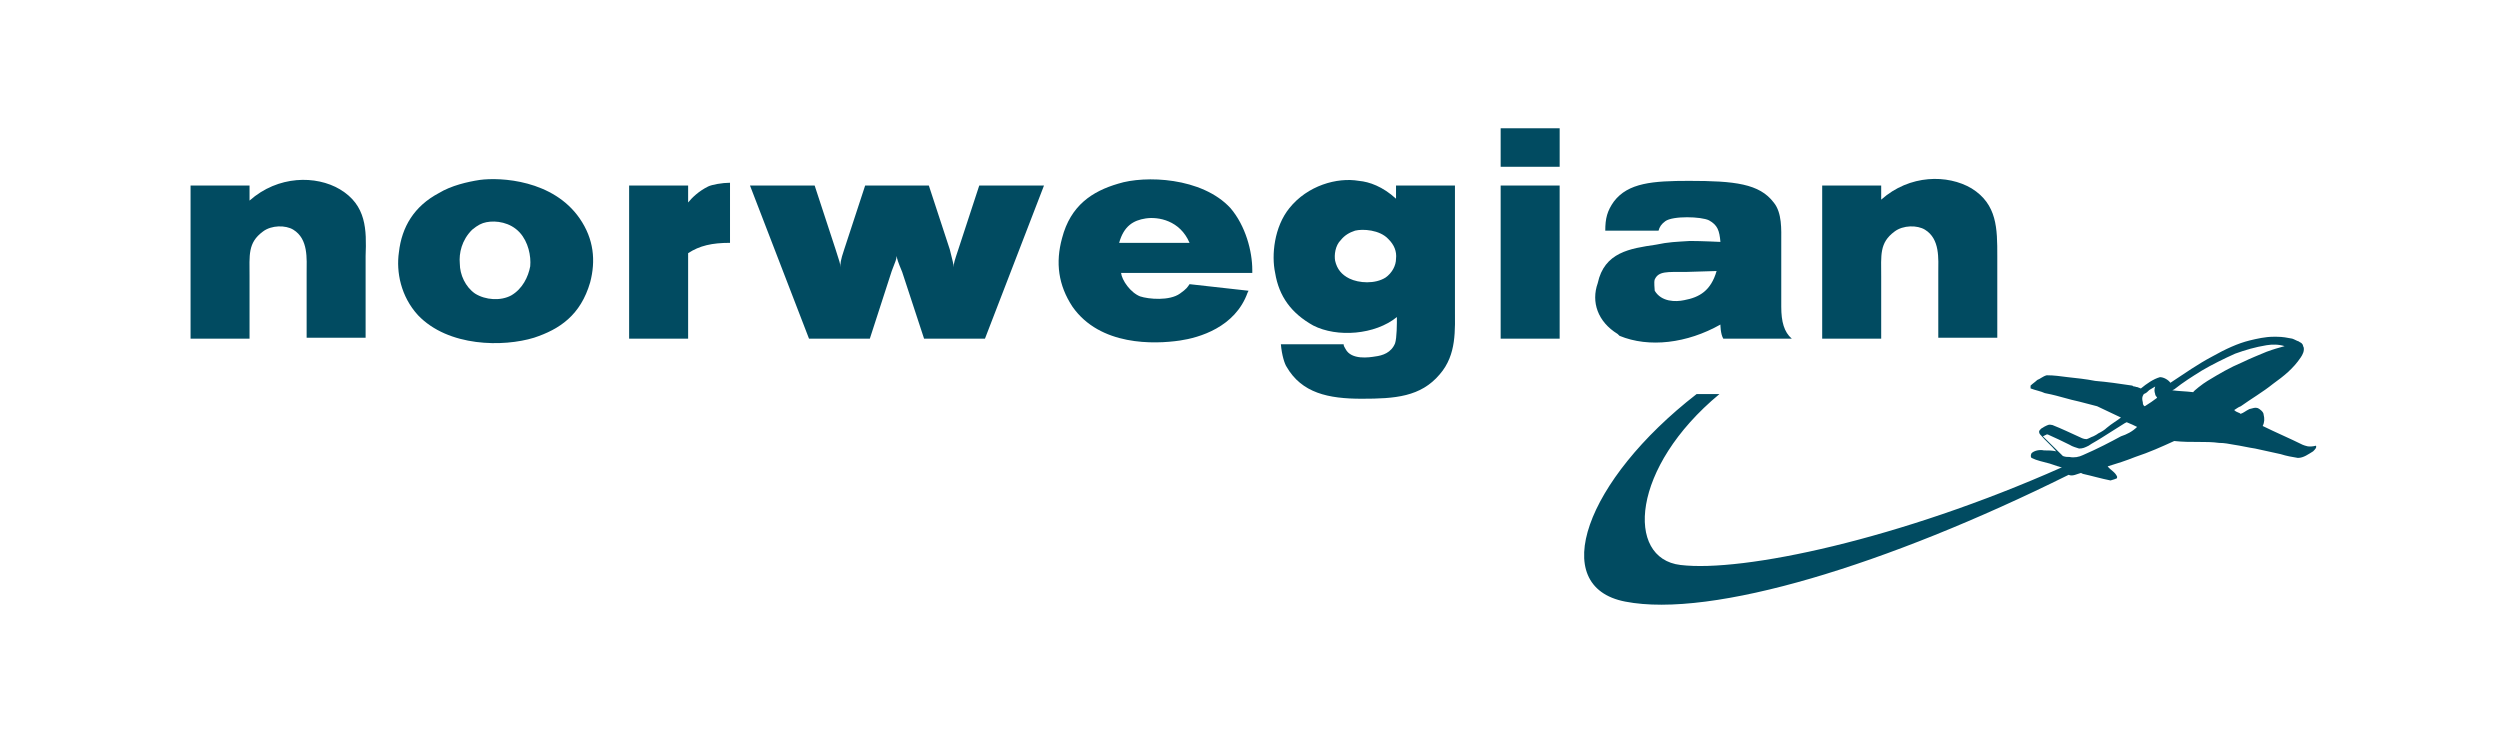 <svg width="191" height="56" viewBox="0 0 191 56" fill="none" xmlns="http://www.w3.org/2000/svg">
<path d="M25.971 14.464C24.154 13.388 21.246 13.388 19.065 15.325L19.065 14.177H14.559L14.559 25.872H19.065L19.065 21.137C19.065 19.487 18.92 18.553 20.083 17.693C20.737 17.19 21.828 17.19 22.409 17.549C23.572 18.266 23.427 19.773 23.427 20.85L23.427 25.801H27.933L27.933 19.558C28.006 17.549 28.006 15.684 25.971 14.464Z" fill="#014B61"/>
<path d="M36.656 13.746C35.711 13.89 34.475 14.177 33.53 14.751C31.64 15.755 30.695 17.334 30.477 19.271C30.259 20.778 30.623 22.644 31.931 24.078C34.257 26.518 38.473 26.518 40.801 25.801C42.76 25.154 44.36 24.078 45.09 21.567C45.522 19.917 45.376 18.266 44.287 16.688C42.255 13.746 38.255 13.531 36.656 13.746ZM40.509 20.347C40.363 21.137 39.925 22.07 39.054 22.572C38.255 23.002 37.092 22.931 36.292 22.428C35.565 21.926 35.129 20.993 35.129 20.132C35.057 19.343 35.274 18.338 36.074 17.549C36.511 17.19 36.801 17.047 37.164 16.975C37.892 16.832 38.982 16.975 39.706 17.764C40.363 18.482 40.582 19.558 40.509 20.347Z" fill="#014B61"/>
<path d="M73.215 19.056C72.929 19.917 72.856 20.132 72.856 20.419C72.856 20.132 72.782 19.989 72.564 19.056L70.964 14.177H66.097L64.497 19.056C64.205 19.917 64.205 20.132 64.205 20.419C64.205 20.132 64.132 19.989 63.84 19.056L62.24 14.177H57.3L61.808 25.872H66.456L68.129 20.706C68.421 19.917 68.494 19.845 68.494 19.558C68.567 19.845 68.567 19.917 68.926 20.778L70.599 25.872H75.252L79.76 14.177H74.814L73.215 19.056Z" fill="#014B61"/>
<path d="M85.43 14.033C83.465 14.607 81.792 15.683 81.141 18.195C80.63 20.06 80.849 21.782 81.938 23.433C84.049 26.446 88.192 26.303 90.151 26.016C91.605 25.801 94.367 25.012 95.316 22.357L95.389 22.213L90.881 21.71C90.735 21.926 90.662 22.07 90.151 22.428C89.354 23.002 87.754 22.859 87.103 22.644C86.373 22.357 85.716 21.424 85.649 20.85H95.675V20.634C95.675 19.2 95.17 17.262 94.008 15.899C91.824 13.531 87.462 13.388 85.43 14.033ZM85.503 18.553C85.862 17.262 86.592 16.832 87.535 16.688C88.484 16.545 90.151 16.832 90.881 18.553H85.503Z" fill="#014B61"/>
<path d="M111.158 14.177H106.656V15.181C105.634 14.248 104.618 13.89 103.821 13.818C102.148 13.531 99.891 14.177 98.51 15.899C97.348 17.334 97.129 19.487 97.421 20.85C97.713 22.644 98.656 23.935 100.329 24.868C102.148 25.801 105.056 25.585 106.723 24.222C106.723 24.724 106.723 25.801 106.583 26.231C106.291 26.949 105.634 27.164 105.056 27.235C104.618 27.307 103.237 27.522 102.799 26.662C102.726 26.518 102.653 26.446 102.653 26.303H97.859C97.932 27.164 98.151 27.809 98.297 28.025C99.459 30.034 101.491 30.464 104.034 30.464C106.583 30.464 108.542 30.321 109.996 28.599C111.304 27.092 111.158 25.227 111.158 23.433L111.158 14.177ZM105.853 21.208C105.056 21.71 103.821 21.639 103.091 21.28C102.507 20.993 102.148 20.563 102.002 19.917C101.929 19.487 102.002 18.769 102.44 18.338C102.726 17.979 103.091 17.764 103.529 17.621C104.107 17.477 105.415 17.549 106.072 18.266C106.51 18.697 106.723 19.2 106.656 19.773C106.656 20.276 106.364 20.85 105.853 21.208Z" fill="#014B61"/>
<path d="M114.65 9.8H119.158V12.742H114.65V9.8Z" fill="#014B61"/>
<path d="M114.65 14.177H119.157L119.158 25.872H114.65L114.65 14.177Z" fill="#014B61"/>
<path d="M123.586 25.514L123.732 25.657C125.989 26.59 128.897 26.231 131.44 24.796C131.44 24.796 131.44 25.514 131.659 25.872H136.891C136.307 25.37 136.088 24.581 136.088 23.433V18.482C136.088 17.549 136.161 16.258 135.51 15.469C134.421 14.033 132.529 13.818 129.043 13.818C126.281 13.818 124.389 13.962 123.3 15.396C122.789 16.114 122.643 16.688 122.643 17.621H126.713C126.786 17.334 126.932 17.119 127.224 16.903C127.802 16.473 129.986 16.545 130.564 16.832C131.221 17.19 131.367 17.621 131.44 18.482C131.44 18.482 129.986 18.41 129.11 18.41C128.021 18.482 127.516 18.482 126.494 18.697C124.535 18.984 122.57 19.271 122.065 21.639C121.554 23.074 122.065 24.581 123.586 25.514ZM126.421 21.352C126.713 20.706 127.37 20.778 128.751 20.778L131.148 20.706C130.71 22.213 129.84 22.715 128.678 22.931C128.021 23.074 126.932 23.074 126.421 22.213C126.421 22.07 126.348 21.567 126.421 21.352Z" fill="#014B61"/>
<path d="M143.723 21.137C143.723 19.487 143.577 18.553 144.739 17.693C145.396 17.19 146.485 17.19 147.069 17.549C148.231 18.266 148.085 19.773 148.085 20.85V25.801H152.593V19.558C152.593 17.477 152.593 15.612 150.628 14.392C148.809 13.316 145.901 13.316 143.723 15.253V14.177H139.215L139.215 25.872H143.723V21.137Z" fill="#014B61"/>
<path d="M52.573 15.469V14.177H48.065L48.065 25.872H52.573L52.573 19.343C53.449 18.769 54.392 18.553 55.773 18.553L55.773 13.962C55.189 13.962 54.392 14.105 54.1 14.248C53.376 14.607 52.865 15.109 52.573 15.469Z" fill="#014B61"/>
<path d="M175.923 33.981C174.907 33.478 173.885 33.047 172.869 32.545C173.015 32.258 173.015 31.971 172.942 31.684C172.942 31.469 172.65 31.253 172.504 31.182C172.291 31.11 172.145 31.182 171.853 31.253C171.561 31.397 171.415 31.541 171.196 31.613C171.123 31.613 171.123 31.541 171.056 31.541C170.91 31.469 170.837 31.469 170.691 31.326C170.837 31.253 170.983 31.11 171.196 31.038C171.999 30.464 172.869 29.962 173.672 29.316C174.469 28.743 175.199 28.169 175.777 27.307C175.923 27.092 176.069 26.805 175.996 26.518C175.923 26.446 175.996 26.375 175.85 26.231C175.777 26.159 175.704 26.159 175.631 26.088C175.412 26.016 175.339 25.944 175.126 25.872C174.761 25.801 174.396 25.729 173.958 25.729C173.885 25.729 173.745 25.729 173.672 25.729C173.088 25.729 172.437 25.872 171.853 26.016C170.983 26.231 170.034 26.662 169.018 27.235C167.929 27.809 166.907 28.527 165.818 29.245C165.672 29.029 165.313 28.814 165.021 28.814C164.51 28.958 164.006 29.316 163.568 29.675C163.495 29.675 163.421 29.603 163.348 29.603C163.275 29.532 163.202 29.603 163.129 29.532C163.056 29.532 162.983 29.532 162.91 29.46C161.968 29.316 160.952 29.173 160.076 29.101C159.352 28.958 158.622 28.886 157.971 28.814C157.387 28.743 156.955 28.671 156.371 28.671C156.079 28.743 155.86 28.958 155.647 29.029C155.501 29.173 155.282 29.316 155.136 29.46C155.136 29.532 155.136 29.603 155.136 29.675C155.501 29.819 155.933 29.89 156.225 30.034C156.955 30.177 157.168 30.249 157.971 30.464C157.971 30.464 158.476 30.608 158.841 30.679C159.425 30.823 159.644 30.895 160.222 31.038C160.806 31.326 161.456 31.613 162.041 31.9C161.676 32.187 161.383 32.33 160.952 32.689C160.806 32.832 160.587 32.976 160.295 33.119C160.222 33.191 159.93 33.334 159.93 33.334C159.717 33.406 159.644 33.478 159.425 33.55C159.206 33.55 159.06 33.478 158.914 33.406C158.117 33.047 157.533 32.76 156.809 32.474C156.517 32.402 156.444 32.474 156.152 32.617C156.079 32.689 156.006 32.689 155.933 32.76C155.86 32.832 155.787 32.904 155.787 32.976C155.787 33.119 155.86 33.191 155.933 33.263C156.298 33.694 156.736 34.052 157.095 34.483C156.809 34.41 156.444 34.41 156.152 34.41C155.86 34.339 155.428 34.41 155.209 34.626C155.136 34.77 155.136 34.913 155.209 34.985C155.647 35.2 156.079 35.272 156.59 35.415C156.809 35.487 157.028 35.559 157.241 35.631C157.314 35.631 157.387 35.702 157.533 35.702C145.104 41.227 133.113 43.739 128.386 43.164C124.17 42.663 124.608 35.702 131.367 30.106H129.621C121.116 36.707 118.208 44.815 124.17 45.963C130.783 47.254 144.161 43.164 158.044 36.276C158.336 36.42 158.695 36.204 158.987 36.133L159.133 36.204C159.79 36.348 160.514 36.563 161.244 36.707C161.457 36.635 161.53 36.635 161.676 36.563C161.749 36.563 161.749 36.491 161.749 36.42C161.603 36.061 161.244 35.918 161.025 35.631C161.749 35.415 162.406 35.2 163.129 34.913C164.218 34.554 165.167 34.124 166.11 33.694C166.767 33.765 167.345 33.765 168.002 33.765C168.507 33.765 169.018 33.765 169.529 33.837C169.961 33.837 170.253 33.908 170.691 33.981C171.196 34.052 171.78 34.196 172.291 34.268C172.942 34.41 173.599 34.554 174.25 34.698C174.688 34.841 175.126 34.913 175.558 34.985C175.996 34.985 176.361 34.698 176.72 34.483C176.866 34.339 177.012 34.196 176.939 34.052C176.361 34.196 176.142 34.052 175.923 33.981ZM162.041 33.334C161.244 33.765 160.295 34.268 159.133 34.77C158.841 34.913 158.476 34.985 158.117 34.913C157.898 34.913 157.825 34.913 157.606 34.841C157.168 34.41 156.736 33.981 156.298 33.55C156.225 33.478 156.152 33.406 156.079 33.334L156.371 33.191H156.444C157.095 33.478 157.533 33.694 158.117 33.981C158.336 34.124 158.622 34.196 158.841 34.268C159.133 34.268 159.279 34.196 159.571 34.052L159.79 33.908C160.149 33.694 160.295 33.621 160.514 33.478C161.171 33.047 161.676 32.76 162.333 32.33L162.479 32.258C162.837 32.402 162.983 32.474 163.275 32.617C162.91 32.976 162.479 33.191 162.041 33.334ZM163.86 31.038C163.714 30.966 163.714 30.823 163.714 30.752C163.641 30.464 163.641 30.321 163.786 30.106L163.933 30.034C164.072 29.962 164.145 29.819 164.291 29.747C164.437 29.675 164.51 29.603 164.656 29.532C164.583 29.747 164.583 29.89 164.656 30.106C164.656 30.249 164.802 30.321 164.802 30.393C164.51 30.608 164.218 30.823 163.86 31.038ZM168.653 29.101C168.288 29.316 167.564 29.89 167.564 29.962C166.98 29.89 166.475 29.89 165.964 29.819L166.11 29.747C166.84 29.173 167.418 28.814 168.221 28.312C168.945 27.881 169.961 27.379 170.764 27.02C171.561 26.733 172.291 26.518 173.161 26.375C173.599 26.303 174.104 26.303 174.542 26.446C174.031 26.59 173.745 26.662 173.161 26.877C172.65 27.092 171.926 27.379 171.342 27.666C170.326 28.096 169.602 28.527 168.653 29.101Z" fill="#014B61"/>
</svg>
